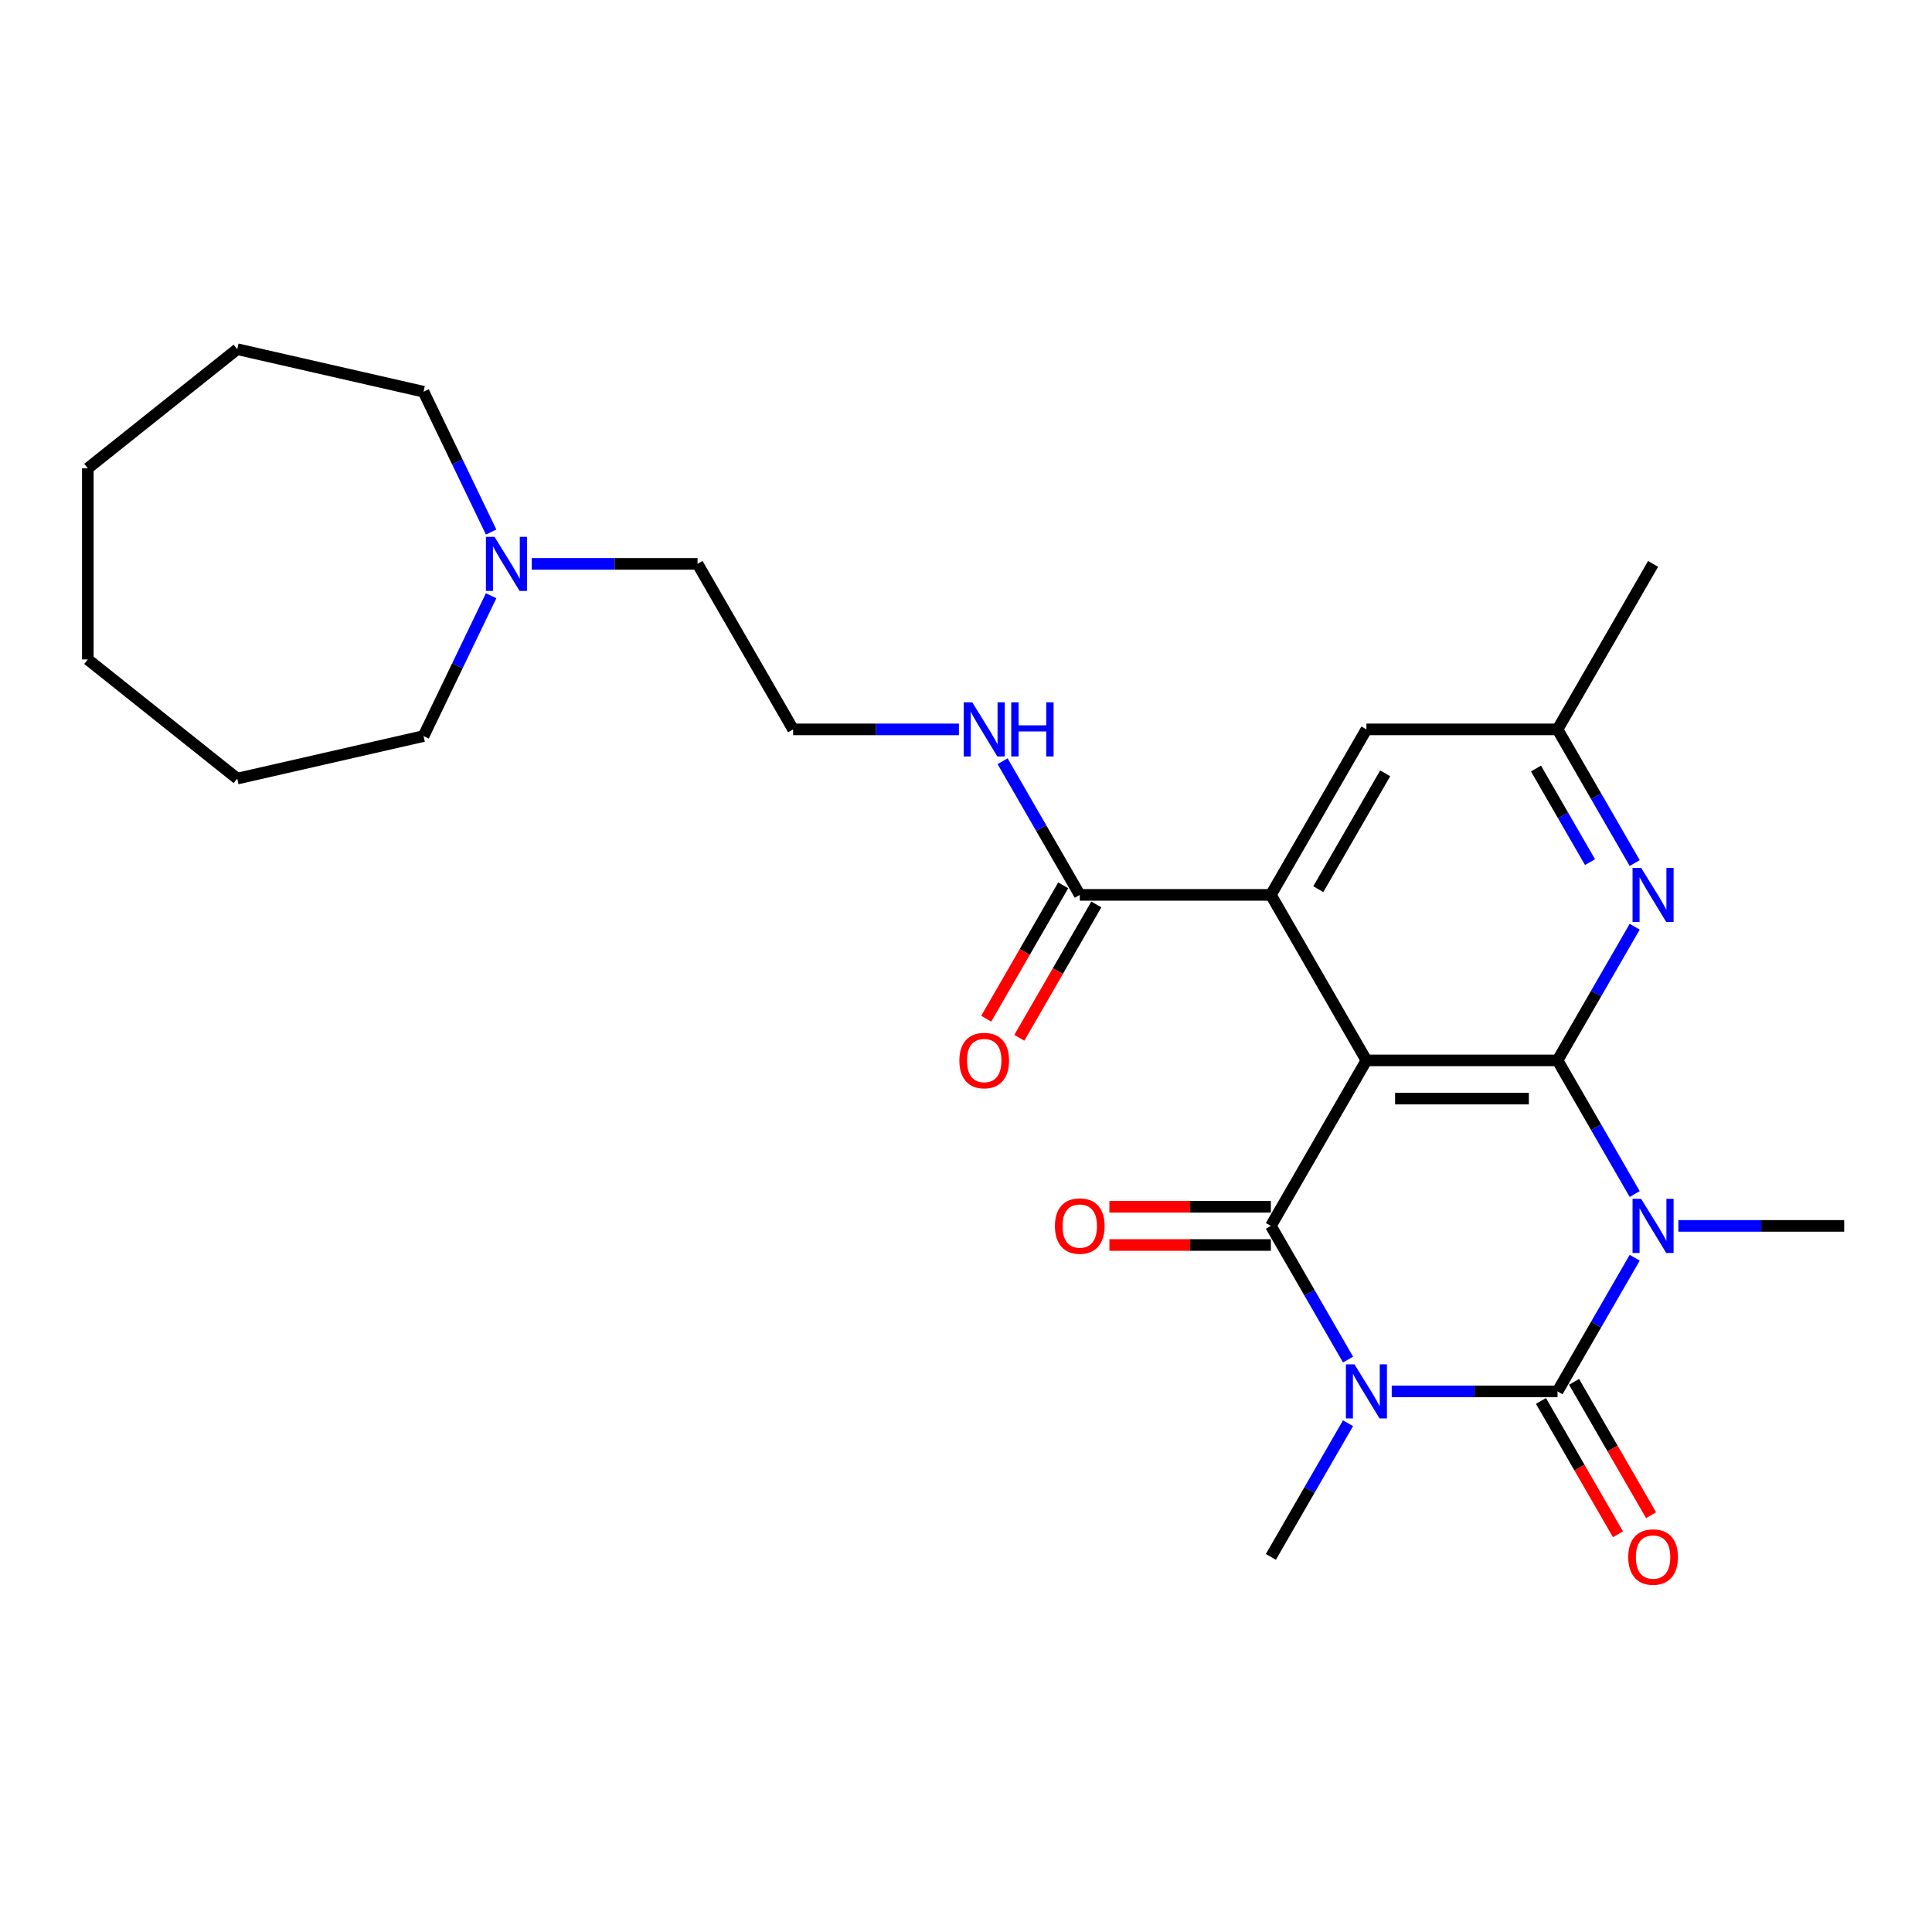 <?xml version='1.0' encoding='iso-8859-1'?>
<svg version='1.1' baseProfile='full'
              xmlns='http://www.w3.org/2000/svg'
                      xmlns:rdkit='http://www.rdkit.org/xml'
                      xmlns:xlink='http://www.w3.org/1999/xlink'
                  xml:space='preserve'
width='1000px' height='1000px' viewBox='0 0 1000 1000'>
<!-- END OF HEADER -->
<rect style='opacity:1.0;fill:#FFFFFF;stroke:none' width='1000' height='1000' x='0' y='0'> </rect>
<path class='bond-2' d='M 720.355,720.181 L 763.264,720.181' style='fill:none;fill-rule:evenodd;stroke:#0000FF;stroke-width:6px;stroke-linecap:butt;stroke-linejoin:miter;stroke-opacity:1' />
<path class='bond-2' d='M 763.264,720.181 L 806.173,720.181' style='fill:none;fill-rule:evenodd;stroke:#000000;stroke-width:6px;stroke-linecap:butt;stroke-linejoin:miter;stroke-opacity:1' />
<path class='bond-4' d='M 697.744,703.702 L 677.773,669.11' style='fill:none;fill-rule:evenodd;stroke:#0000FF;stroke-width:6px;stroke-linecap:butt;stroke-linejoin:miter;stroke-opacity:1' />
<path class='bond-4' d='M 677.773,669.11 L 657.801,634.519' style='fill:none;fill-rule:evenodd;stroke:#000000;stroke-width:6px;stroke-linecap:butt;stroke-linejoin:miter;stroke-opacity:1' />
<path class='bond-14' d='M 697.744,736.661 L 677.773,771.252' style='fill:none;fill-rule:evenodd;stroke:#0000FF;stroke-width:6px;stroke-linecap:butt;stroke-linejoin:miter;stroke-opacity:1' />
<path class='bond-14' d='M 677.773,771.252 L 657.801,805.844' style='fill:none;fill-rule:evenodd;stroke:#000000;stroke-width:6px;stroke-linecap:butt;stroke-linejoin:miter;stroke-opacity:1' />
<path class='bond-0' d='M 846.116,650.998 L 826.145,685.59' style='fill:none;fill-rule:evenodd;stroke:#0000FF;stroke-width:6px;stroke-linecap:butt;stroke-linejoin:miter;stroke-opacity:1' />
<path class='bond-0' d='M 826.145,685.59 L 806.173,720.181' style='fill:none;fill-rule:evenodd;stroke:#000000;stroke-width:6px;stroke-linecap:butt;stroke-linejoin:miter;stroke-opacity:1' />
<path class='bond-15' d='M 868.727,634.519 L 911.636,634.519' style='fill:none;fill-rule:evenodd;stroke:#0000FF;stroke-width:6px;stroke-linecap:butt;stroke-linejoin:miter;stroke-opacity:1' />
<path class='bond-15' d='M 911.636,634.519 L 954.545,634.519' style='fill:none;fill-rule:evenodd;stroke:#000000;stroke-width:6px;stroke-linecap:butt;stroke-linejoin:miter;stroke-opacity:1' />
<path class='bond-26' d='M 846.116,618.039 L 826.145,583.448' style='fill:none;fill-rule:evenodd;stroke:#0000FF;stroke-width:6px;stroke-linecap:butt;stroke-linejoin:miter;stroke-opacity:1' />
<path class='bond-26' d='M 826.145,583.448 L 806.173,548.856' style='fill:none;fill-rule:evenodd;stroke:#000000;stroke-width:6px;stroke-linecap:butt;stroke-linejoin:miter;stroke-opacity:1' />
<path class='bond-1' d='M 707.258,548.856 L 657.801,634.519' style='fill:none;fill-rule:evenodd;stroke:#000000;stroke-width:6px;stroke-linecap:butt;stroke-linejoin:miter;stroke-opacity:1' />
<path class='bond-3' d='M 707.258,548.856 L 806.173,548.856' style='fill:none;fill-rule:evenodd;stroke:#000000;stroke-width:6px;stroke-linecap:butt;stroke-linejoin:miter;stroke-opacity:1' />
<path class='bond-3' d='M 722.096,568.639 L 791.336,568.639' style='fill:none;fill-rule:evenodd;stroke:#000000;stroke-width:6px;stroke-linecap:butt;stroke-linejoin:miter;stroke-opacity:1' />
<path class='bond-5' d='M 707.258,548.856 L 657.801,463.193' style='fill:none;fill-rule:evenodd;stroke:#000000;stroke-width:6px;stroke-linecap:butt;stroke-linejoin:miter;stroke-opacity:1' />
<path class='bond-8' d='M 797.607,725.127 L 817.533,759.64' style='fill:none;fill-rule:evenodd;stroke:#000000;stroke-width:6px;stroke-linecap:butt;stroke-linejoin:miter;stroke-opacity:1' />
<path class='bond-8' d='M 817.533,759.64 L 837.459,794.152' style='fill:none;fill-rule:evenodd;stroke:#FF0000;stroke-width:6px;stroke-linecap:butt;stroke-linejoin:miter;stroke-opacity:1' />
<path class='bond-8' d='M 814.739,715.236 L 834.665,749.748' style='fill:none;fill-rule:evenodd;stroke:#000000;stroke-width:6px;stroke-linecap:butt;stroke-linejoin:miter;stroke-opacity:1' />
<path class='bond-8' d='M 834.665,749.748 L 854.591,784.261' style='fill:none;fill-rule:evenodd;stroke:#FF0000;stroke-width:6px;stroke-linecap:butt;stroke-linejoin:miter;stroke-opacity:1' />
<path class='bond-6' d='M 806.173,548.856 L 826.145,514.264' style='fill:none;fill-rule:evenodd;stroke:#000000;stroke-width:6px;stroke-linecap:butt;stroke-linejoin:miter;stroke-opacity:1' />
<path class='bond-6' d='M 826.145,514.264 L 846.116,479.672' style='fill:none;fill-rule:evenodd;stroke:#0000FF;stroke-width:6px;stroke-linecap:butt;stroke-linejoin:miter;stroke-opacity:1' />
<path class='bond-9' d='M 657.801,624.627 L 616.009,624.627' style='fill:none;fill-rule:evenodd;stroke:#000000;stroke-width:6px;stroke-linecap:butt;stroke-linejoin:miter;stroke-opacity:1' />
<path class='bond-9' d='M 616.009,624.627 L 574.218,624.627' style='fill:none;fill-rule:evenodd;stroke:#FF0000;stroke-width:6px;stroke-linecap:butt;stroke-linejoin:miter;stroke-opacity:1' />
<path class='bond-9' d='M 657.801,644.41 L 616.009,644.41' style='fill:none;fill-rule:evenodd;stroke:#000000;stroke-width:6px;stroke-linecap:butt;stroke-linejoin:miter;stroke-opacity:1' />
<path class='bond-9' d='M 616.009,644.41 L 574.218,644.41' style='fill:none;fill-rule:evenodd;stroke:#FF0000;stroke-width:6px;stroke-linecap:butt;stroke-linejoin:miter;stroke-opacity:1' />
<path class='bond-7' d='M 657.801,463.193 L 558.886,463.193' style='fill:none;fill-rule:evenodd;stroke:#000000;stroke-width:6px;stroke-linecap:butt;stroke-linejoin:miter;stroke-opacity:1' />
<path class='bond-10' d='M 657.801,463.193 L 707.258,377.53' style='fill:none;fill-rule:evenodd;stroke:#000000;stroke-width:6px;stroke-linecap:butt;stroke-linejoin:miter;stroke-opacity:1' />
<path class='bond-10' d='M 682.352,460.235 L 716.972,400.271' style='fill:none;fill-rule:evenodd;stroke:#000000;stroke-width:6px;stroke-linecap:butt;stroke-linejoin:miter;stroke-opacity:1' />
<path class='bond-27' d='M 846.116,446.714 L 826.145,412.122' style='fill:none;fill-rule:evenodd;stroke:#0000FF;stroke-width:6px;stroke-linecap:butt;stroke-linejoin:miter;stroke-opacity:1' />
<path class='bond-27' d='M 826.145,412.122 L 806.173,377.53' style='fill:none;fill-rule:evenodd;stroke:#000000;stroke-width:6px;stroke-linecap:butt;stroke-linejoin:miter;stroke-opacity:1' />
<path class='bond-27' d='M 822.992,446.228 L 809.012,422.014' style='fill:none;fill-rule:evenodd;stroke:#0000FF;stroke-width:6px;stroke-linecap:butt;stroke-linejoin:miter;stroke-opacity:1' />
<path class='bond-27' d='M 809.012,422.014 L 795.032,397.799' style='fill:none;fill-rule:evenodd;stroke:#000000;stroke-width:6px;stroke-linecap:butt;stroke-linejoin:miter;stroke-opacity:1' />
<path class='bond-13' d='M 550.32,458.247 L 530.394,492.76' style='fill:none;fill-rule:evenodd;stroke:#000000;stroke-width:6px;stroke-linecap:butt;stroke-linejoin:miter;stroke-opacity:1' />
<path class='bond-13' d='M 530.394,492.76 L 510.468,527.273' style='fill:none;fill-rule:evenodd;stroke:#FF0000;stroke-width:6px;stroke-linecap:butt;stroke-linejoin:miter;stroke-opacity:1' />
<path class='bond-13' d='M 567.452,468.139 L 547.527,502.651' style='fill:none;fill-rule:evenodd;stroke:#000000;stroke-width:6px;stroke-linecap:butt;stroke-linejoin:miter;stroke-opacity:1' />
<path class='bond-13' d='M 547.527,502.651 L 527.601,537.164' style='fill:none;fill-rule:evenodd;stroke:#FF0000;stroke-width:6px;stroke-linecap:butt;stroke-linejoin:miter;stroke-opacity:1' />
<path class='bond-16' d='M 558.886,463.193 L 538.915,428.601' style='fill:none;fill-rule:evenodd;stroke:#000000;stroke-width:6px;stroke-linecap:butt;stroke-linejoin:miter;stroke-opacity:1' />
<path class='bond-16' d='M 538.915,428.601 L 518.943,394.01' style='fill:none;fill-rule:evenodd;stroke:#0000FF;stroke-width:6px;stroke-linecap:butt;stroke-linejoin:miter;stroke-opacity:1' />
<path class='bond-12' d='M 707.258,377.53 L 806.173,377.53' style='fill:none;fill-rule:evenodd;stroke:#000000;stroke-width:6px;stroke-linecap:butt;stroke-linejoin:miter;stroke-opacity:1' />
<path class='bond-11' d='M 275.238,291.868 L 318.147,291.868' style='fill:none;fill-rule:evenodd;stroke:#0000FF;stroke-width:6px;stroke-linecap:butt;stroke-linejoin:miter;stroke-opacity:1' />
<path class='bond-11' d='M 318.147,291.868 L 361.056,291.868' style='fill:none;fill-rule:evenodd;stroke:#000000;stroke-width:6px;stroke-linecap:butt;stroke-linejoin:miter;stroke-opacity:1' />
<path class='bond-19' d='M 254.206,308.347 L 236.715,344.667' style='fill:none;fill-rule:evenodd;stroke:#0000FF;stroke-width:6px;stroke-linecap:butt;stroke-linejoin:miter;stroke-opacity:1' />
<path class='bond-19' d='M 236.715,344.667 L 219.224,380.987' style='fill:none;fill-rule:evenodd;stroke:#000000;stroke-width:6px;stroke-linecap:butt;stroke-linejoin:miter;stroke-opacity:1' />
<path class='bond-20' d='M 254.206,275.388 L 236.715,239.068' style='fill:none;fill-rule:evenodd;stroke:#0000FF;stroke-width:6px;stroke-linecap:butt;stroke-linejoin:miter;stroke-opacity:1' />
<path class='bond-20' d='M 236.715,239.068 L 219.224,202.748' style='fill:none;fill-rule:evenodd;stroke:#000000;stroke-width:6px;stroke-linecap:butt;stroke-linejoin:miter;stroke-opacity:1' />
<path class='bond-21' d='M 806.173,377.53 L 855.631,291.868' style='fill:none;fill-rule:evenodd;stroke:#000000;stroke-width:6px;stroke-linecap:butt;stroke-linejoin:miter;stroke-opacity:1' />
<path class='bond-17' d='M 496.332,377.53 L 453.423,377.53' style='fill:none;fill-rule:evenodd;stroke:#0000FF;stroke-width:6px;stroke-linecap:butt;stroke-linejoin:miter;stroke-opacity:1' />
<path class='bond-17' d='M 453.423,377.53 L 410.514,377.53' style='fill:none;fill-rule:evenodd;stroke:#000000;stroke-width:6px;stroke-linecap:butt;stroke-linejoin:miter;stroke-opacity:1' />
<path class='bond-18' d='M 410.514,377.53 L 361.056,291.868' style='fill:none;fill-rule:evenodd;stroke:#000000;stroke-width:6px;stroke-linecap:butt;stroke-linejoin:miter;stroke-opacity:1' />
<path class='bond-23' d='M 219.224,380.987 L 122.789,402.997' style='fill:none;fill-rule:evenodd;stroke:#000000;stroke-width:6px;stroke-linecap:butt;stroke-linejoin:miter;stroke-opacity:1' />
<path class='bond-22' d='M 219.224,202.748 L 122.789,180.738' style='fill:none;fill-rule:evenodd;stroke:#000000;stroke-width:6px;stroke-linecap:butt;stroke-linejoin:miter;stroke-opacity:1' />
<path class='bond-25' d='M 122.789,180.738 L 45.455,242.41' style='fill:none;fill-rule:evenodd;stroke:#000000;stroke-width:6px;stroke-linecap:butt;stroke-linejoin:miter;stroke-opacity:1' />
<path class='bond-24' d='M 122.789,402.997 L 45.455,341.325' style='fill:none;fill-rule:evenodd;stroke:#000000;stroke-width:6px;stroke-linecap:butt;stroke-linejoin:miter;stroke-opacity:1' />
<path class='bond-28' d='M 45.455,341.325 L 45.455,242.41' style='fill:none;fill-rule:evenodd;stroke:#000000;stroke-width:6px;stroke-linecap:butt;stroke-linejoin:miter;stroke-opacity:1' />
<path  class='atom-0' d='M 701.066 706.175
L 710.246 721.012
Q 711.156 722.476, 712.62 725.127
Q 714.084 727.778, 714.163 727.936
L 714.163 706.175
L 717.882 706.175
L 717.882 734.188
L 714.044 734.188
L 704.192 717.966
Q 703.045 716.066, 701.818 713.89
Q 700.631 711.714, 700.275 711.042
L 700.275 734.188
L 696.635 734.188
L 696.635 706.175
L 701.066 706.175
' fill='#0000FF'/>
<path  class='atom-1' d='M 849.439 620.512
L 858.618 635.349
Q 859.528 636.813, 860.992 639.464
Q 862.456 642.115, 862.535 642.273
L 862.535 620.512
L 866.254 620.512
L 866.254 648.525
L 862.416 648.525
L 852.564 632.303
Q 851.417 630.404, 850.19 628.228
Q 849.003 626.051, 848.647 625.379
L 848.647 648.525
L 845.007 648.525
L 845.007 620.512
L 849.439 620.512
' fill='#0000FF'/>
<path  class='atom-7' d='M 849.439 449.187
L 858.618 464.024
Q 859.528 465.488, 860.992 468.139
Q 862.456 470.79, 862.535 470.948
L 862.535 449.187
L 866.254 449.187
L 866.254 477.199
L 862.416 477.199
L 852.564 460.977
Q 851.417 459.078, 850.19 456.902
Q 849.003 454.726, 848.647 454.053
L 848.647 477.199
L 845.007 477.199
L 845.007 449.187
L 849.439 449.187
' fill='#0000FF'/>
<path  class='atom-9' d='M 842.772 805.923
Q 842.772 799.197, 846.095 795.438
Q 849.419 791.679, 855.631 791.679
Q 861.842 791.679, 865.166 795.438
Q 868.49 799.197, 868.49 805.923
Q 868.49 812.729, 865.126 816.606
Q 861.763 820.444, 855.631 820.444
Q 849.458 820.444, 846.095 816.606
Q 842.772 812.768, 842.772 805.923
M 855.631 817.279
Q 859.904 817.279, 862.199 814.43
Q 864.533 811.542, 864.533 805.923
Q 864.533 800.424, 862.199 797.654
Q 859.904 794.845, 855.631 794.845
Q 851.358 794.845, 849.023 797.614
Q 846.728 800.384, 846.728 805.923
Q 846.728 811.581, 849.023 814.43
Q 851.358 817.279, 855.631 817.279
' fill='#FF0000'/>
<path  class='atom-10' d='M 546.027 634.598
Q 546.027 627.871, 549.351 624.113
Q 552.674 620.354, 558.886 620.354
Q 565.098 620.354, 568.422 624.113
Q 571.745 627.871, 571.745 634.598
Q 571.745 641.403, 568.382 645.281
Q 565.019 649.118, 558.886 649.118
Q 552.714 649.118, 549.351 645.281
Q 546.027 641.443, 546.027 634.598
M 558.886 645.953
Q 563.159 645.953, 565.454 643.104
Q 567.788 640.216, 567.788 634.598
Q 567.788 629.098, 565.454 626.328
Q 563.159 623.519, 558.886 623.519
Q 554.613 623.519, 552.279 626.289
Q 549.984 629.058, 549.984 634.598
Q 549.984 640.256, 552.279 643.104
Q 554.613 645.953, 558.886 645.953
' fill='#FF0000'/>
<path  class='atom-12' d='M 255.95 277.861
L 265.129 292.698
Q 266.039 294.162, 267.503 296.813
Q 268.967 299.464, 269.046 299.622
L 269.046 277.861
L 272.765 277.861
L 272.765 305.874
L 268.927 305.874
L 259.075 289.652
Q 257.928 287.753, 256.701 285.577
Q 255.514 283.4, 255.158 282.728
L 255.158 305.874
L 251.518 305.874
L 251.518 277.861
L 255.95 277.861
' fill='#0000FF'/>
<path  class='atom-14' d='M 496.57 548.935
Q 496.57 542.209, 499.893 538.45
Q 503.217 534.691, 509.429 534.691
Q 515.641 534.691, 518.964 538.45
Q 522.288 542.209, 522.288 548.935
Q 522.288 555.74, 518.925 559.618
Q 515.561 563.456, 509.429 563.456
Q 503.256 563.456, 499.893 559.618
Q 496.57 555.78, 496.57 548.935
M 509.429 560.29
Q 513.702 560.29, 515.997 557.442
Q 518.331 554.553, 518.331 548.935
Q 518.331 543.435, 515.997 540.666
Q 513.702 537.856, 509.429 537.856
Q 505.156 537.856, 502.821 540.626
Q 500.526 543.396, 500.526 548.935
Q 500.526 554.593, 502.821 557.442
Q 505.156 560.29, 509.429 560.29
' fill='#FF0000'/>
<path  class='atom-17' d='M 503.237 363.524
L 512.416 378.361
Q 513.326 379.825, 514.79 382.476
Q 516.254 385.127, 516.333 385.285
L 516.333 363.524
L 520.052 363.524
L 520.052 391.537
L 516.214 391.537
L 506.362 375.315
Q 505.215 373.415, 503.988 371.239
Q 502.801 369.063, 502.445 368.391
L 502.445 391.537
L 498.805 391.537
L 498.805 363.524
L 503.237 363.524
' fill='#0000FF'/>
<path  class='atom-17' d='M 523.415 363.524
L 527.214 363.524
L 527.214 375.433
L 541.536 375.433
L 541.536 363.524
L 545.335 363.524
L 545.335 391.537
L 541.536 391.537
L 541.536 378.599
L 527.214 378.599
L 527.214 391.537
L 523.415 391.537
L 523.415 363.524
' fill='#0000FF'/>
</svg>
